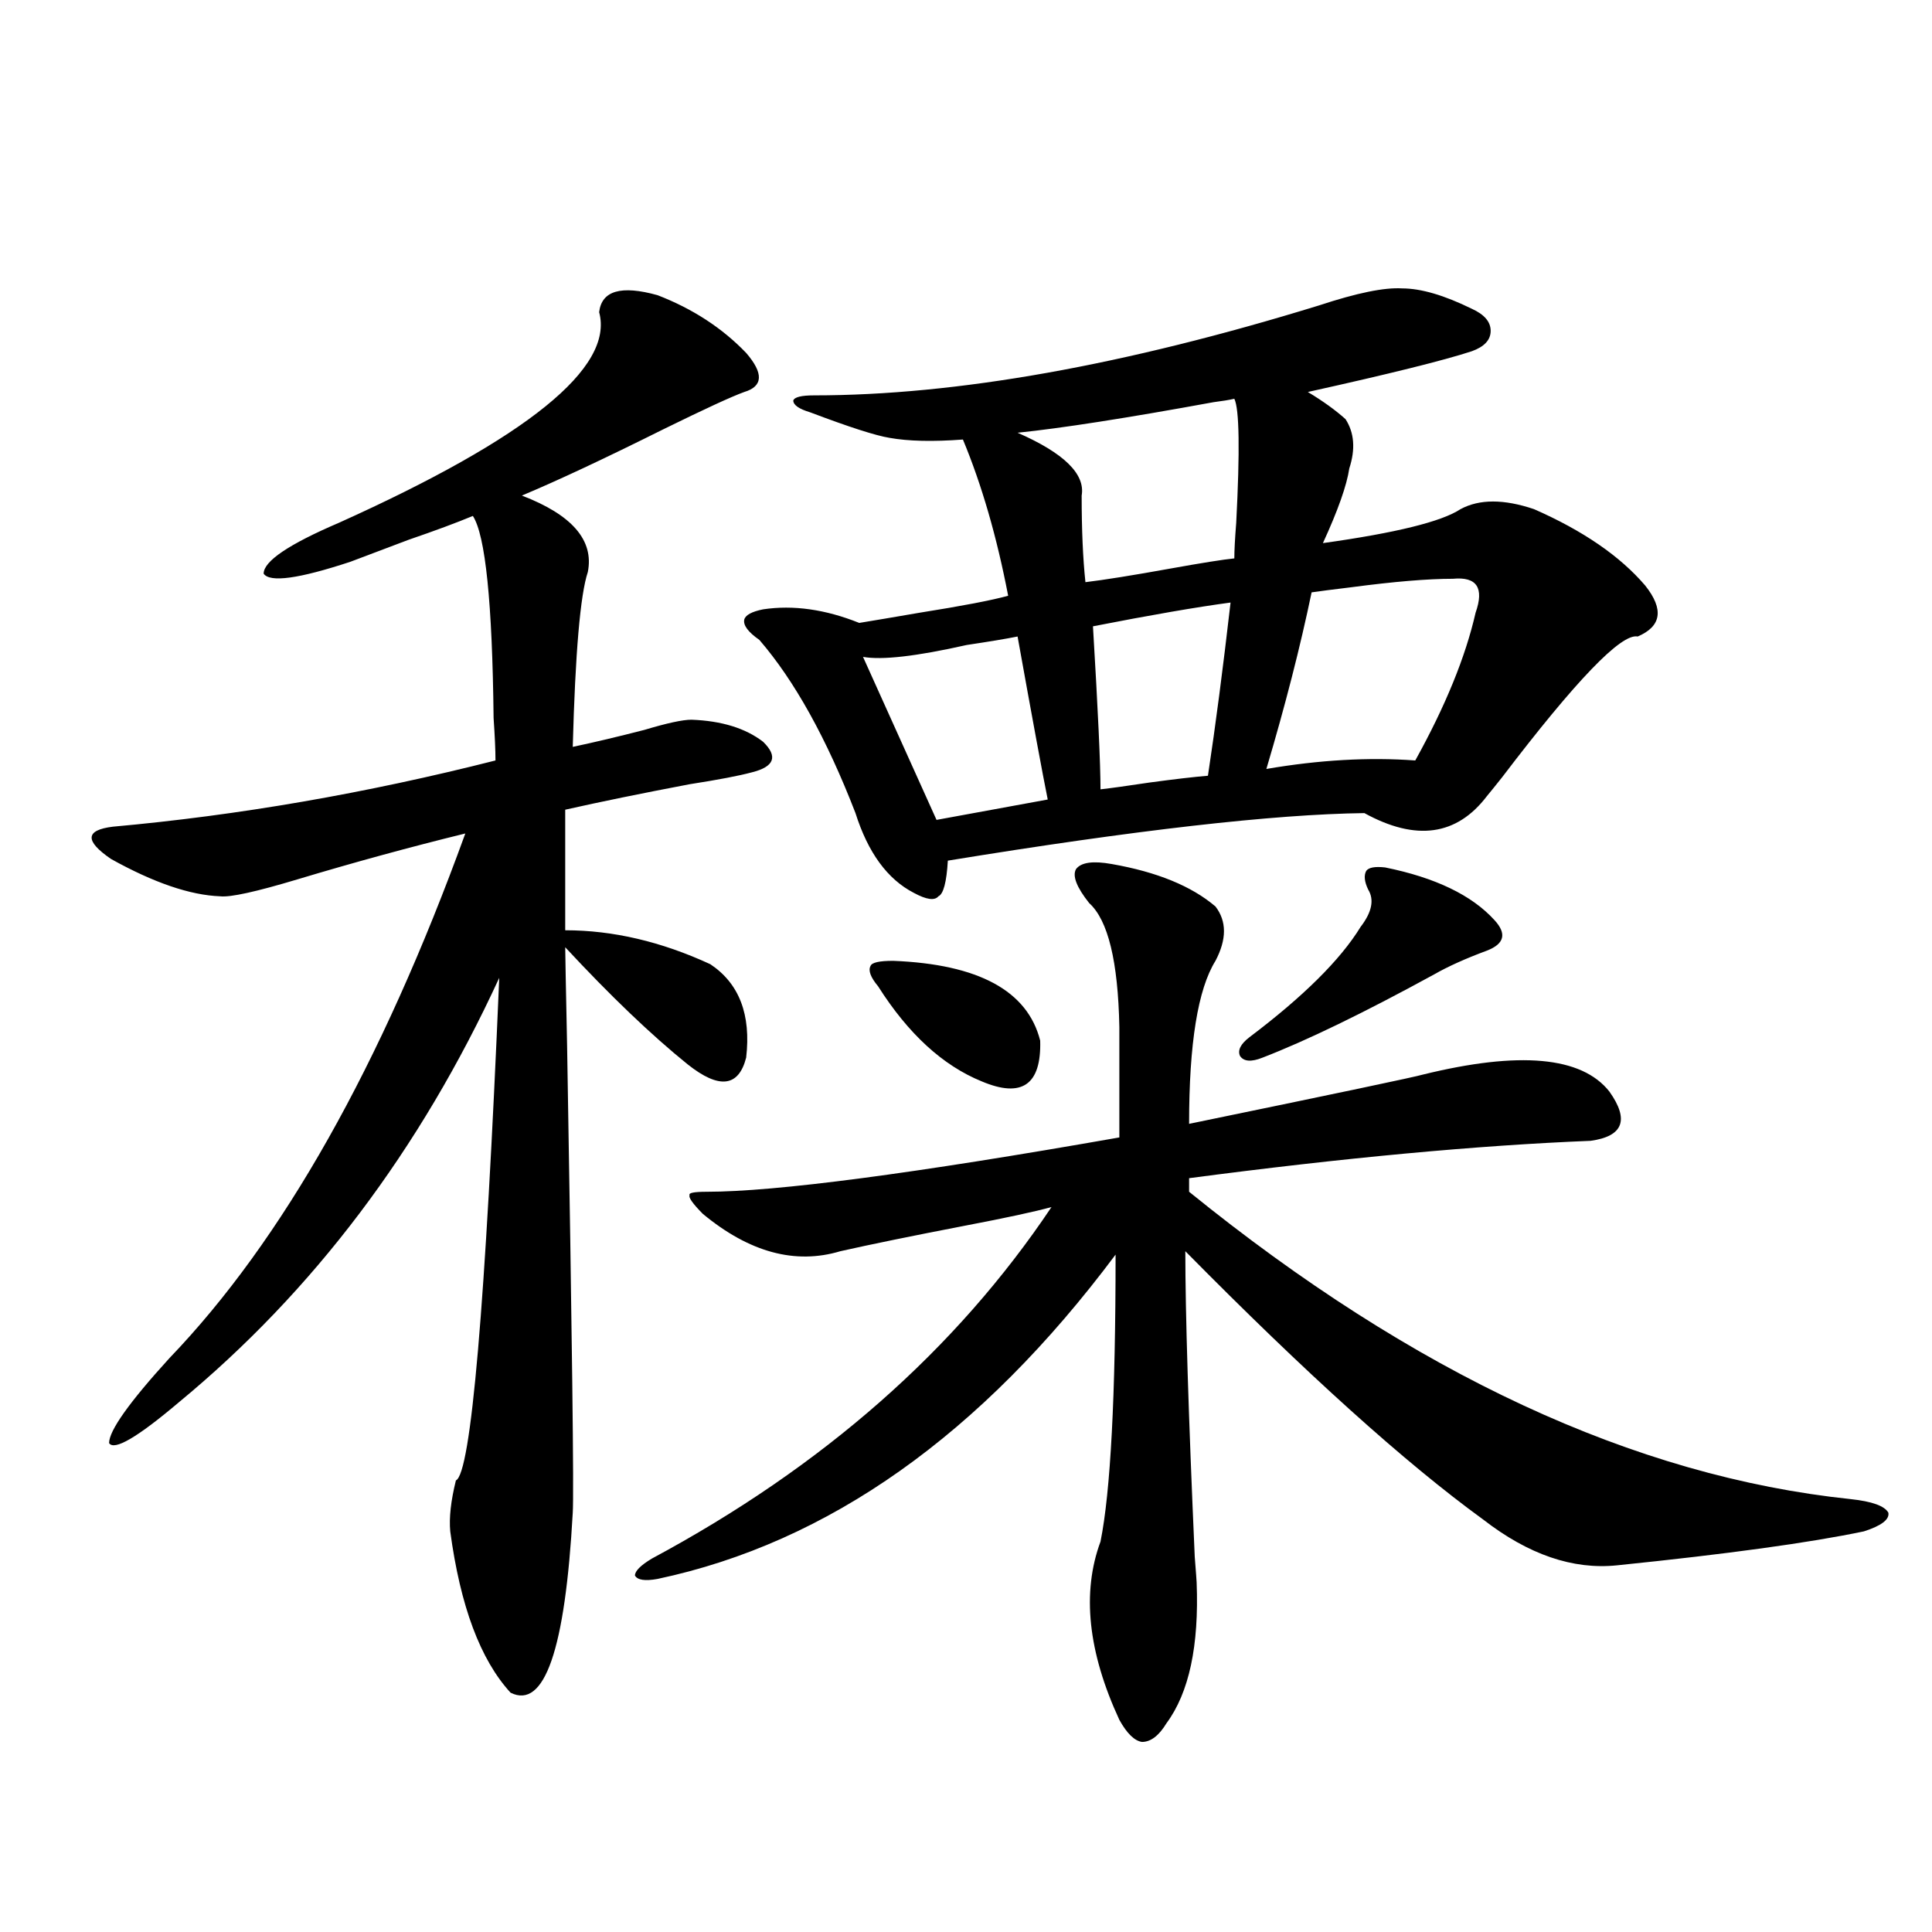 <?xml version="1.0" encoding="utf-8"?>
<!-- Generator: Adobe Illustrator 16.0.0, SVG Export Plug-In . SVG Version: 6.00 Build 0)  -->
<!DOCTYPE svg PUBLIC "-//W3C//DTD SVG 1.1//EN" "http://www.w3.org/Graphics/SVG/1.1/DTD/svg11.dtd">
<svg version="1.1" id="图层_1" xmlns="http://www.w3.org/2000/svg" xmlns:xlink="http://www.w3.org/1999/xlink" x="0px" y="0px"
	 width="1000px" height="1000px" viewBox="0 0 1000 1000" enable-background="new 0 0 1000 1000" xml:space="preserve">
<path d="M389.137,399.766c-6.509,1.758-17.24,3.817-32.194,6.152c-24.725,4.696-46.188,9.091-64.389,13.184v62.402
	c24.71,0,49.755,5.864,75.12,17.578c14.954,9.97,21.128,26.079,18.536,48.34c-3.902,15.243-13.993,16.411-30.243,3.516
	c-18.871-15.229-39.999-35.444-63.413-60.645c0,2.349,0.32,19.336,0.976,50.977c2.592,151.763,3.567,232.333,2.927,241.699
	c-3.902,70.89-14.634,101.953-32.194,93.164c-15.609-17.001-26.021-44.824-31.219-83.496c-0.655-7.031,0.32-15.82,2.927-26.367
	c7.805-3.516,15.274-90.226,22.438-260.156c-40.975,89.071-96.263,162.31-165.85,219.727c-21.463,18.169-33.505,25.2-36.097,21.094
	c0-6.44,10.396-21.094,31.219-43.945c58.535-60.933,109.586-151.46,153.167-271.582c-28.627,7.031-57.56,14.941-86.827,23.73
	c-21.463,6.454-34.801,9.38-39.999,8.789c-15.609-0.577-34.48-7.031-56.584-19.336c-13.658-9.366-13.338-14.941,0.976-16.699
	c65.029-5.851,131.049-17.276,198.044-34.277c0-5.273-0.335-12.593-0.976-21.973c-0.655-59.766-4.237-94.62-10.731-104.59
	c-8.46,3.516-19.512,7.622-33.17,12.305c-12.362,4.696-22.438,8.501-30.243,11.426c-26.676,8.789-41.63,10.849-44.877,6.152
	c0-6.44,13.003-15.229,39.023-26.367c97.559-43.945,142.436-80.269,134.631-108.984c1.296-11.124,11.372-14.063,30.243-8.789
	c18.201,7.031,33.49,17.001,45.853,29.883c9.101,10.547,8.78,17.29-0.976,20.215c-6.509,2.349-20.487,8.789-41.95,19.336
	c-30.578,15.243-54.968,26.669-73.169,34.277c26.006,9.97,37.393,23.153,34.146,39.551c-3.902,11.728-6.509,41.899-7.805,90.527
	c11.052-2.335,23.414-5.273,37.072-8.789c11.707-3.516,19.832-5.273,24.39-5.273c15.609,0.591,27.957,4.395,37.072,11.426
	C402.795,391.567,400.844,396.841,389.137,399.766z M575.474,447.227c23.414,4.106,41.295,11.426,53.657,21.973
	c5.854,7.622,5.854,17.001,0,28.125c-9.115,14.653-13.658,42.778-13.658,84.375c76.736-15.82,117.07-24.308,120.973-25.488
	c50.075-12.305,82.27-9.366,96.583,8.789c10.396,14.653,7.149,23.153-9.756,25.488c-58.535,2.349-127.802,8.789-207.8,19.336v7.031
	C731.888,711.2,846.031,764.224,957.903,775.938c11.052,1.181,17.561,3.516,19.512,7.031c0.641,3.516-3.582,6.743-12.683,9.668
	c-27.972,5.864-70.577,11.728-127.802,17.578c-22.773,2.349-45.853-5.562-69.267-23.73
	c-40.334-29.292-91.705-75.586-154.143-138.867c0,31.641,1.616,84.375,4.878,158.203c0.641,8.212,0.976,12.606,0.976,13.184
	c1.296,32.808-3.902,57.129-15.609,72.949c-3.902,6.44-8.14,9.668-12.683,9.668c-3.902-0.591-7.805-4.395-11.707-11.426
	c-16.265-35.156-19.512-65.918-9.756-92.285c5.198-25.776,7.805-75.284,7.805-148.535
	c-69.602,93.164-148.624,149.126-237.067,167.871c-6.509,1.181-10.411,0.591-11.707-1.758c0-2.335,2.927-5.273,8.78-8.789
	c88.443-47.461,157.39-108.105,206.824-181.934c-8.46,2.349-23.414,5.575-44.877,9.668c-27.316,5.273-48.779,9.668-64.389,13.184
	c-23.414,7.031-47.163,0.591-71.218-19.336c-5.213-5.273-7.484-8.487-6.829-9.668c-0.655-1.167,2.271-1.758,8.78-1.758
	c35.762,0,106.979-9.366,213.653-28.125v-57.129c-0.655-33.976-5.854-55.371-15.609-64.16c-6.509-8.198-8.78-14.063-6.829-17.578
	C559.529,446.348,565.718,445.469,575.474,447.227z M761.811,159.824c6.494,2.938,9.756,6.743,9.756,11.426
	c0,4.696-3.262,8.212-9.756,10.547c-14.313,4.696-42.605,11.728-84.876,21.094c7.805,4.696,14.299,9.38,19.512,14.063
	c4.543,7.031,5.198,15.532,1.951,25.488c-1.311,8.789-5.854,21.685-13.658,38.672c37.713-5.273,61.462-11.124,71.218-17.578
	c9.756-5.273,22.438-5.273,38.048,0c25.365,11.138,44.542,24.321,57.56,39.551c9.756,12.305,8.445,21.094-3.902,26.367
	c-8.46-1.758-31.874,22.563-70.242,72.949c-3.262,4.106-5.854,7.333-7.805,9.668c-15.609,20.517-36.752,23.442-63.413,8.789
	c-46.828,0.591-118.701,8.789-215.604,24.609c-0.655,11.138-2.286,17.29-4.878,18.457c-1.951,2.349-6.188,1.758-12.683-1.758
	c-13.658-7.031-23.749-20.792-30.243-41.309c-14.969-38.672-31.554-68.555-49.755-89.648c-5.854-4.093-8.46-7.608-7.805-10.547
	c0.641-2.335,3.902-4.093,9.756-5.273c15.609-2.335,32.194,0,49.755,7.031c7.149-1.167,17.561-2.925,31.219-5.273
	c22.104-3.516,37.393-6.44,45.853-8.789c-5.854-30.46-13.658-57.417-23.414-80.859c-15.609,1.181-28.292,0.879-38.048-0.879
	c-7.164-1.167-20.822-5.562-40.975-13.184c-5.854-1.758-8.78-3.804-8.78-6.152c0.641-1.758,4.223-2.637,10.731-2.637
	c73.489,0,160.637-15.519,261.457-46.582c19.512-6.44,33.811-9.366,42.926-8.789C735.47,149.277,747.497,152.793,761.811,159.824z
	 M526.694,329.453c-5.854,1.181-14.634,2.637-26.341,4.395c-26.021,5.864-43.901,7.91-53.657,6.152l38.048,84.375l57.56-10.547
	C539.697,400.946,534.499,372.821,526.694,329.453z M462.306,497.324c44.222,1.758,69.587,15.532,76.096,41.309
	c0.641,22.852-9.436,29.883-30.243,21.094c-20.167-8.198-38.048-24.609-53.657-49.219c-3.902-4.683-5.213-8.198-3.902-10.547
	C451.239,498.203,455.142,497.324,462.306,497.324z M638.887,206.406c-2.606,0.591-6.188,1.181-10.731,1.758
	c-44.877,8.212-78.702,13.485-101.461,15.82c24.055,10.547,35.121,21.396,33.17,32.52c0,17.578,0.641,32.52,1.951,44.824
	c9.756-1.167,24.39-3.516,43.901-7.031c16.25-2.925,27.316-4.683,33.17-5.273c0-4.093,0.32-10.245,0.976-18.457
	C641.813,233.075,641.479,211.68,638.887,206.406z M636.936,311.875c-17.561,2.349-41.31,6.454-71.218,12.305
	c2.592,43.368,3.902,71.493,3.902,84.375c5.198-0.577,13.658-1.758,25.365-3.516c13.003-1.758,23.079-2.925,30.243-3.516
	C629.131,375.747,633.033,345.864,636.936,311.875z M708.153,460.41c-1.951-4.093-2.286-7.319-0.976-9.668
	c1.296-1.758,4.543-2.335,9.756-1.758c26.006,5.273,44.877,14.364,56.584,27.246c6.494,7.031,5.198,12.305-3.902,15.82
	c-11.066,4.106-20.167,8.212-27.316,12.305c-36.432,19.927-66.02,34.277-88.778,43.066c-5.854,2.349-9.756,2.06-11.707-0.879
	c-1.311-2.925,0.32-6.152,4.878-9.668c27.957-21.094,47.148-40.128,57.56-57.129C710.104,472.138,711.4,465.684,708.153,460.41z
	 M752.055,299.57c-13.018,0-30.578,1.47-52.682,4.395c-9.756,1.181-16.585,2.06-20.487,2.637
	c-5.854,28.125-13.658,58.599-23.414,91.406c27.316-4.683,53.002-6.152,77.071-4.395c15.609-28.125,26.006-53.613,31.219-76.465
	C768.305,304.267,764.402,298.403,752.055,299.57z"/>
</svg>
